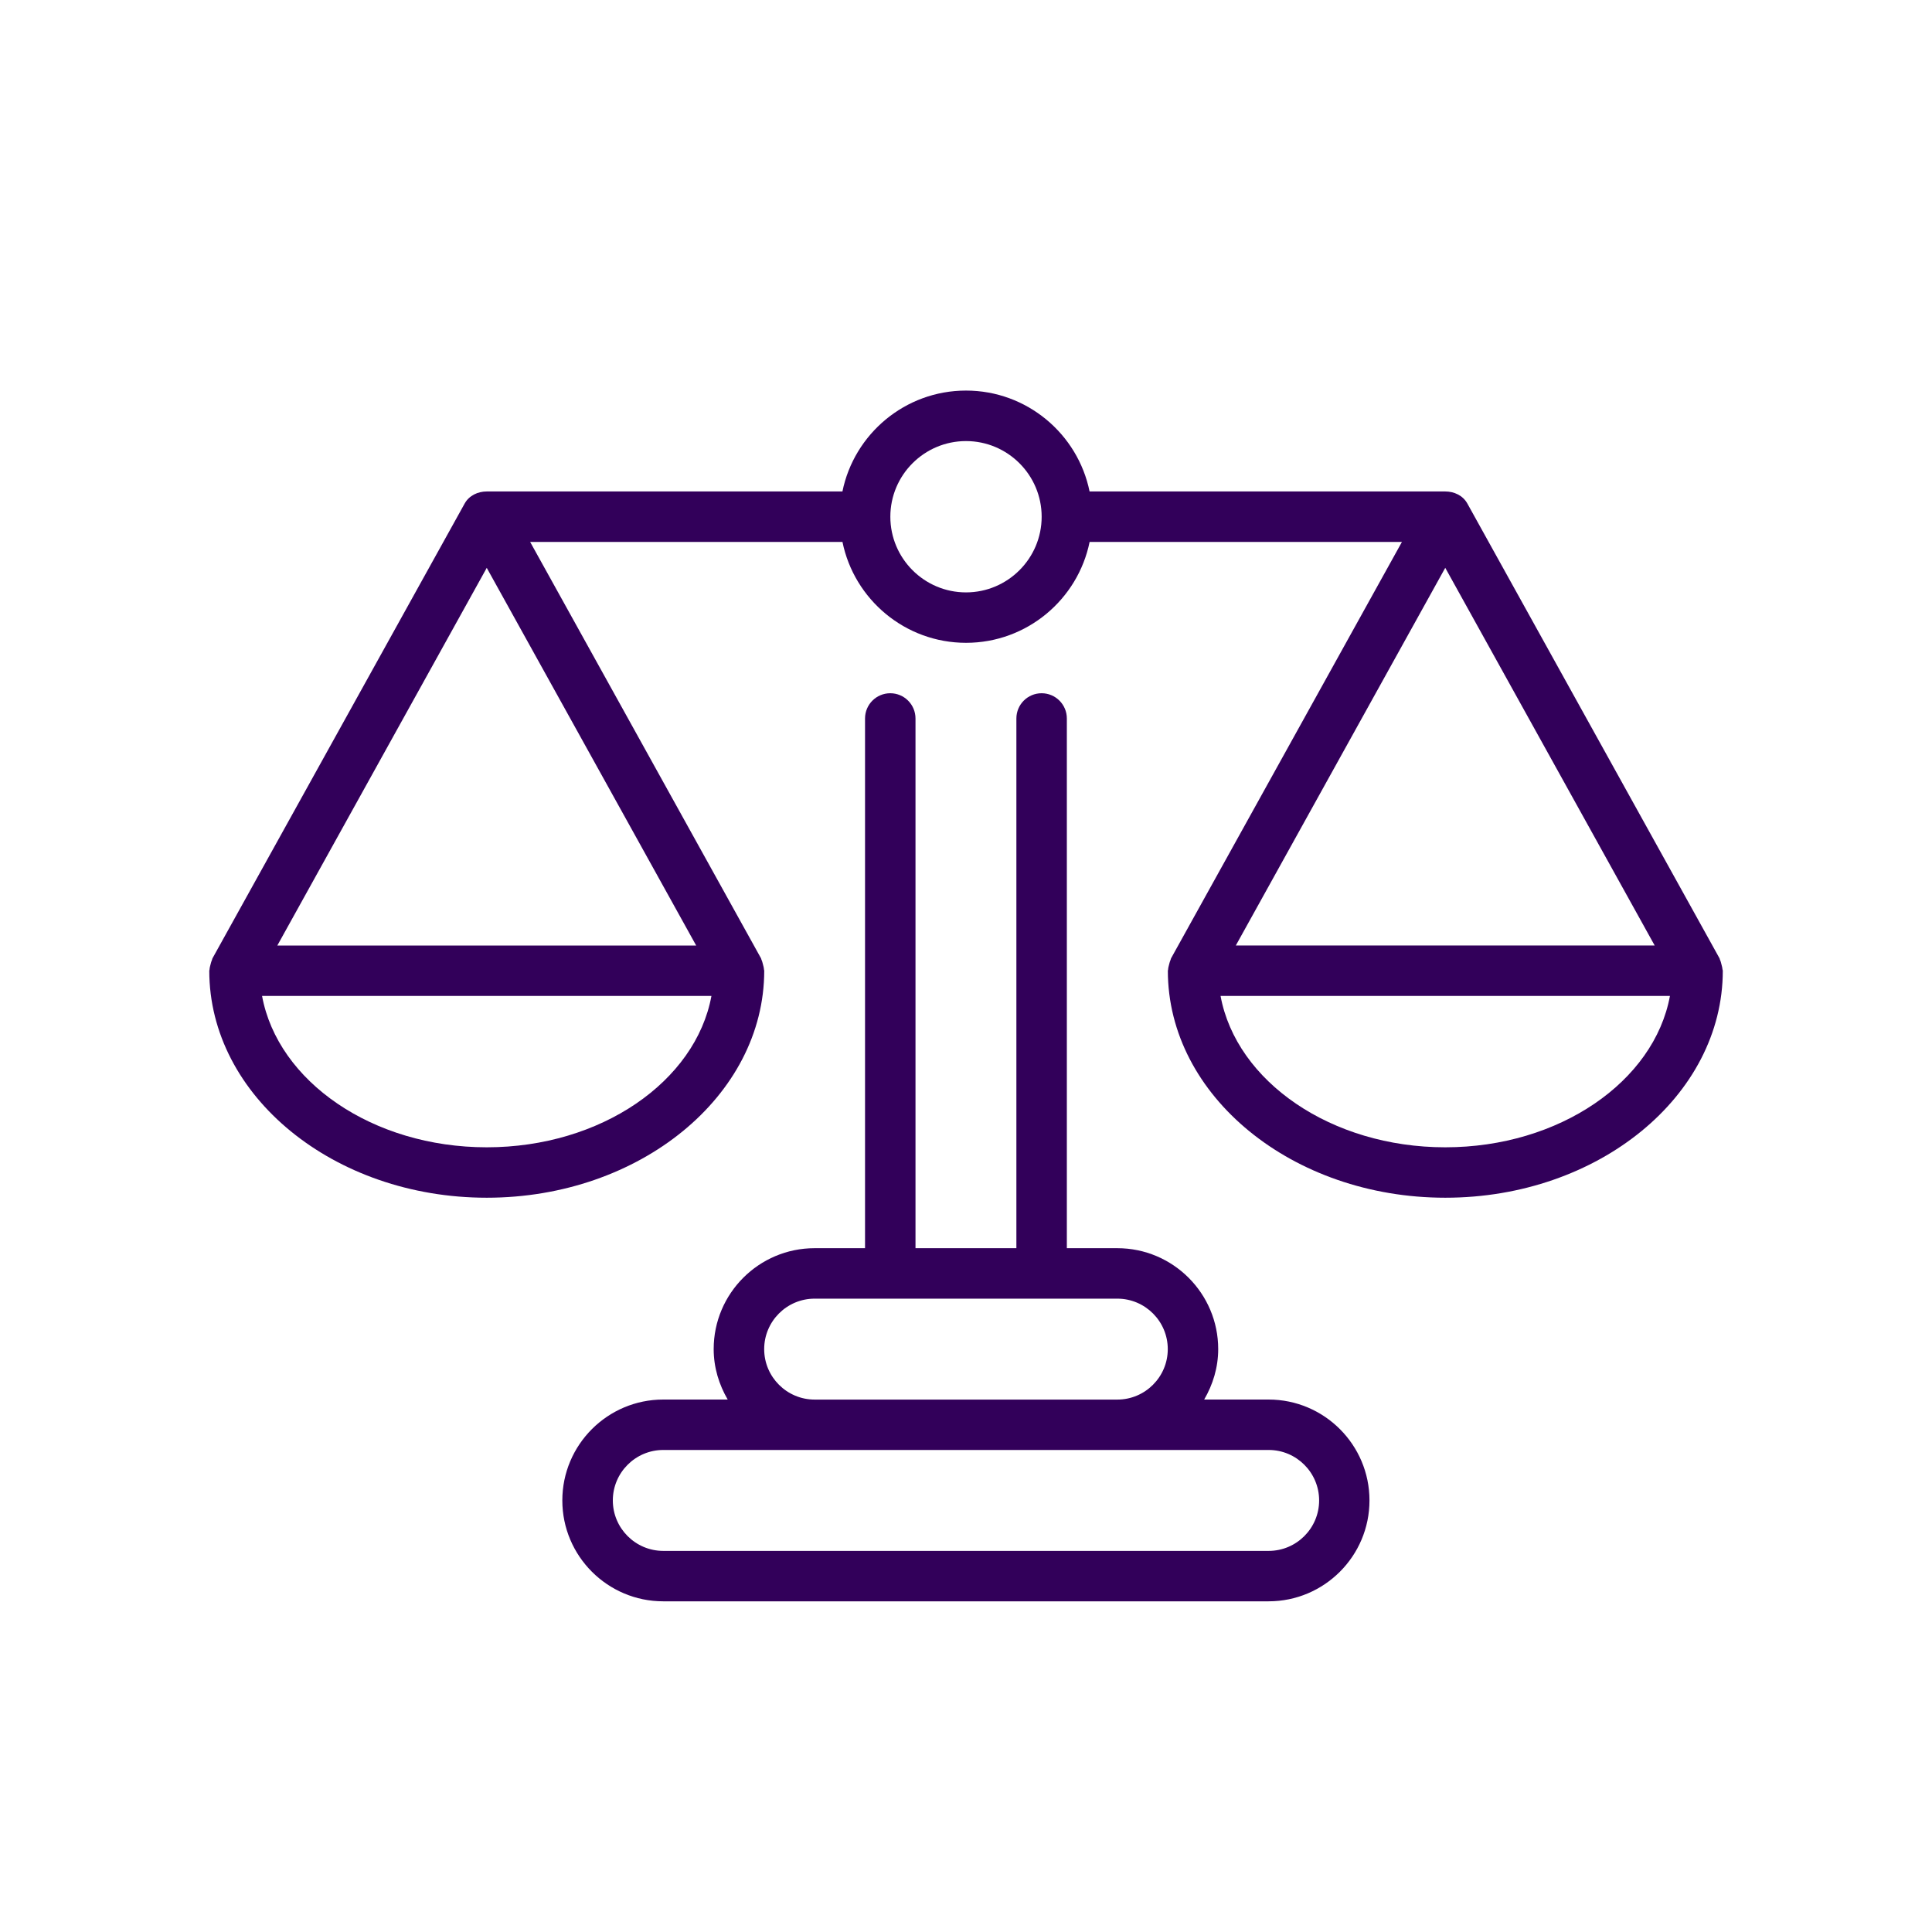 <?xml version="1.0" encoding="UTF-8"?>
<svg id="Layer_1" data-name="Layer 1" xmlns="http://www.w3.org/2000/svg" version="1.1" viewBox="0 0 500 500">
  <defs>
    <style>
      .cls-1 {
        fill: #32005a;
        stroke-width: 0px;
      }
    </style>
  </defs>
  <path class="cls-1" d="M328.33,362.2h-16.69c2.25-3.86,3.63-8.28,3.63-13.06,0-14.4-11.71-26.11-26.11-26.11h-13.06v-137.09c0-3.6-2.92-6.53-6.53-6.53s-6.53,2.92-6.53,6.53v137.09h-26.11v-137.09c0-3.6-2.92-6.53-6.53-6.53s-6.53,2.92-6.53,6.53v137.09h-13.06c-14.4,0-26.11,11.71-26.11,26.11,0,4.78,1.38,9.2,3.63,13.06h-16.69c-14.4,0-26.11,11.71-26.11,26.11s11.71,26.11,26.11,26.11h156.67c14.4,0,26.11-11.71,26.11-26.11s-11.71-26.11-26.11-26.11ZM210.83,336.09h78.33c7.2,0,13.06,5.86,13.06,13.06s-5.86,13.06-13.06,13.06h-78.33c-7.2,0-13.06-5.86-13.06-13.06s5.86-13.06,13.06-13.06ZM328.33,401.37h-156.67c-7.2,0-13.06-5.86-13.06-13.06s5.86-13.06,13.06-13.06h156.67c7.2,0,13.06,5.86,13.06,13.06s-5.86,13.06-13.06,13.06ZM445.77,250.88c-.02-.44-.15-.86-.26-1.3-.11-.41-.19-.81-.38-1.19-.06-.12-.05-.24-.11-.36l-65.28-117.73c-1.15-2.08-3.43-3.11-5.71-3.11h-92.05c-3.03-14.88-16.22-26.11-31.98-26.11s-28.95,11.23-31.98,26.11h-92.05c-2.28,0-4.56,1.04-5.71,3.11l-65.28,117.73c-.06.11-.06.24-.11.36-.18.37-.27.78-.38,1.19-.11.44-.24.86-.26,1.3,0,.12-.07.22-.07.34,0,32.39,32.21,58.75,71.81,58.75s71.81-26.36,71.81-58.75c0-.12-.06-.22-.07-.34-.02-.44-.15-.86-.26-1.3-.11-.41-.19-.81-.38-1.19-.06-.12-.05-.24-.11-.36l-59.76-107.78h80.83c3.03,14.88,16.22,26.11,31.98,26.11s28.95-11.23,31.98-26.11h80.83l-59.76,107.78c-.06.11-.06.24-.11.36-.18.37-.27.78-.38,1.19-.11.44-.24.86-.26,1.3,0,.12-.07.22-.07.34,0,32.39,32.21,58.75,71.81,58.75s71.81-26.36,71.81-58.75c0-.12-.06-.22-.07-.34ZM125.97,296.92c-29.55,0-54.07-17.05-58.15-39.17h116.3c-4.08,22.12-28.6,39.17-58.15,39.17ZM180.17,244.7h-108.4l54.2-97.74,54.2,97.74ZM250,153.31c-10.8,0-19.58-8.78-19.58-19.58s8.78-19.58,19.58-19.58,19.58,8.78,19.58,19.58-8.78,19.58-19.58,19.58ZM374.03,146.95l54.2,97.74h-108.4l54.2-97.74ZM374.03,296.92c-29.55,0-54.07-17.05-58.15-39.17h116.3c-4.08,22.12-28.6,39.17-58.15,39.17Z"/>
</svg>